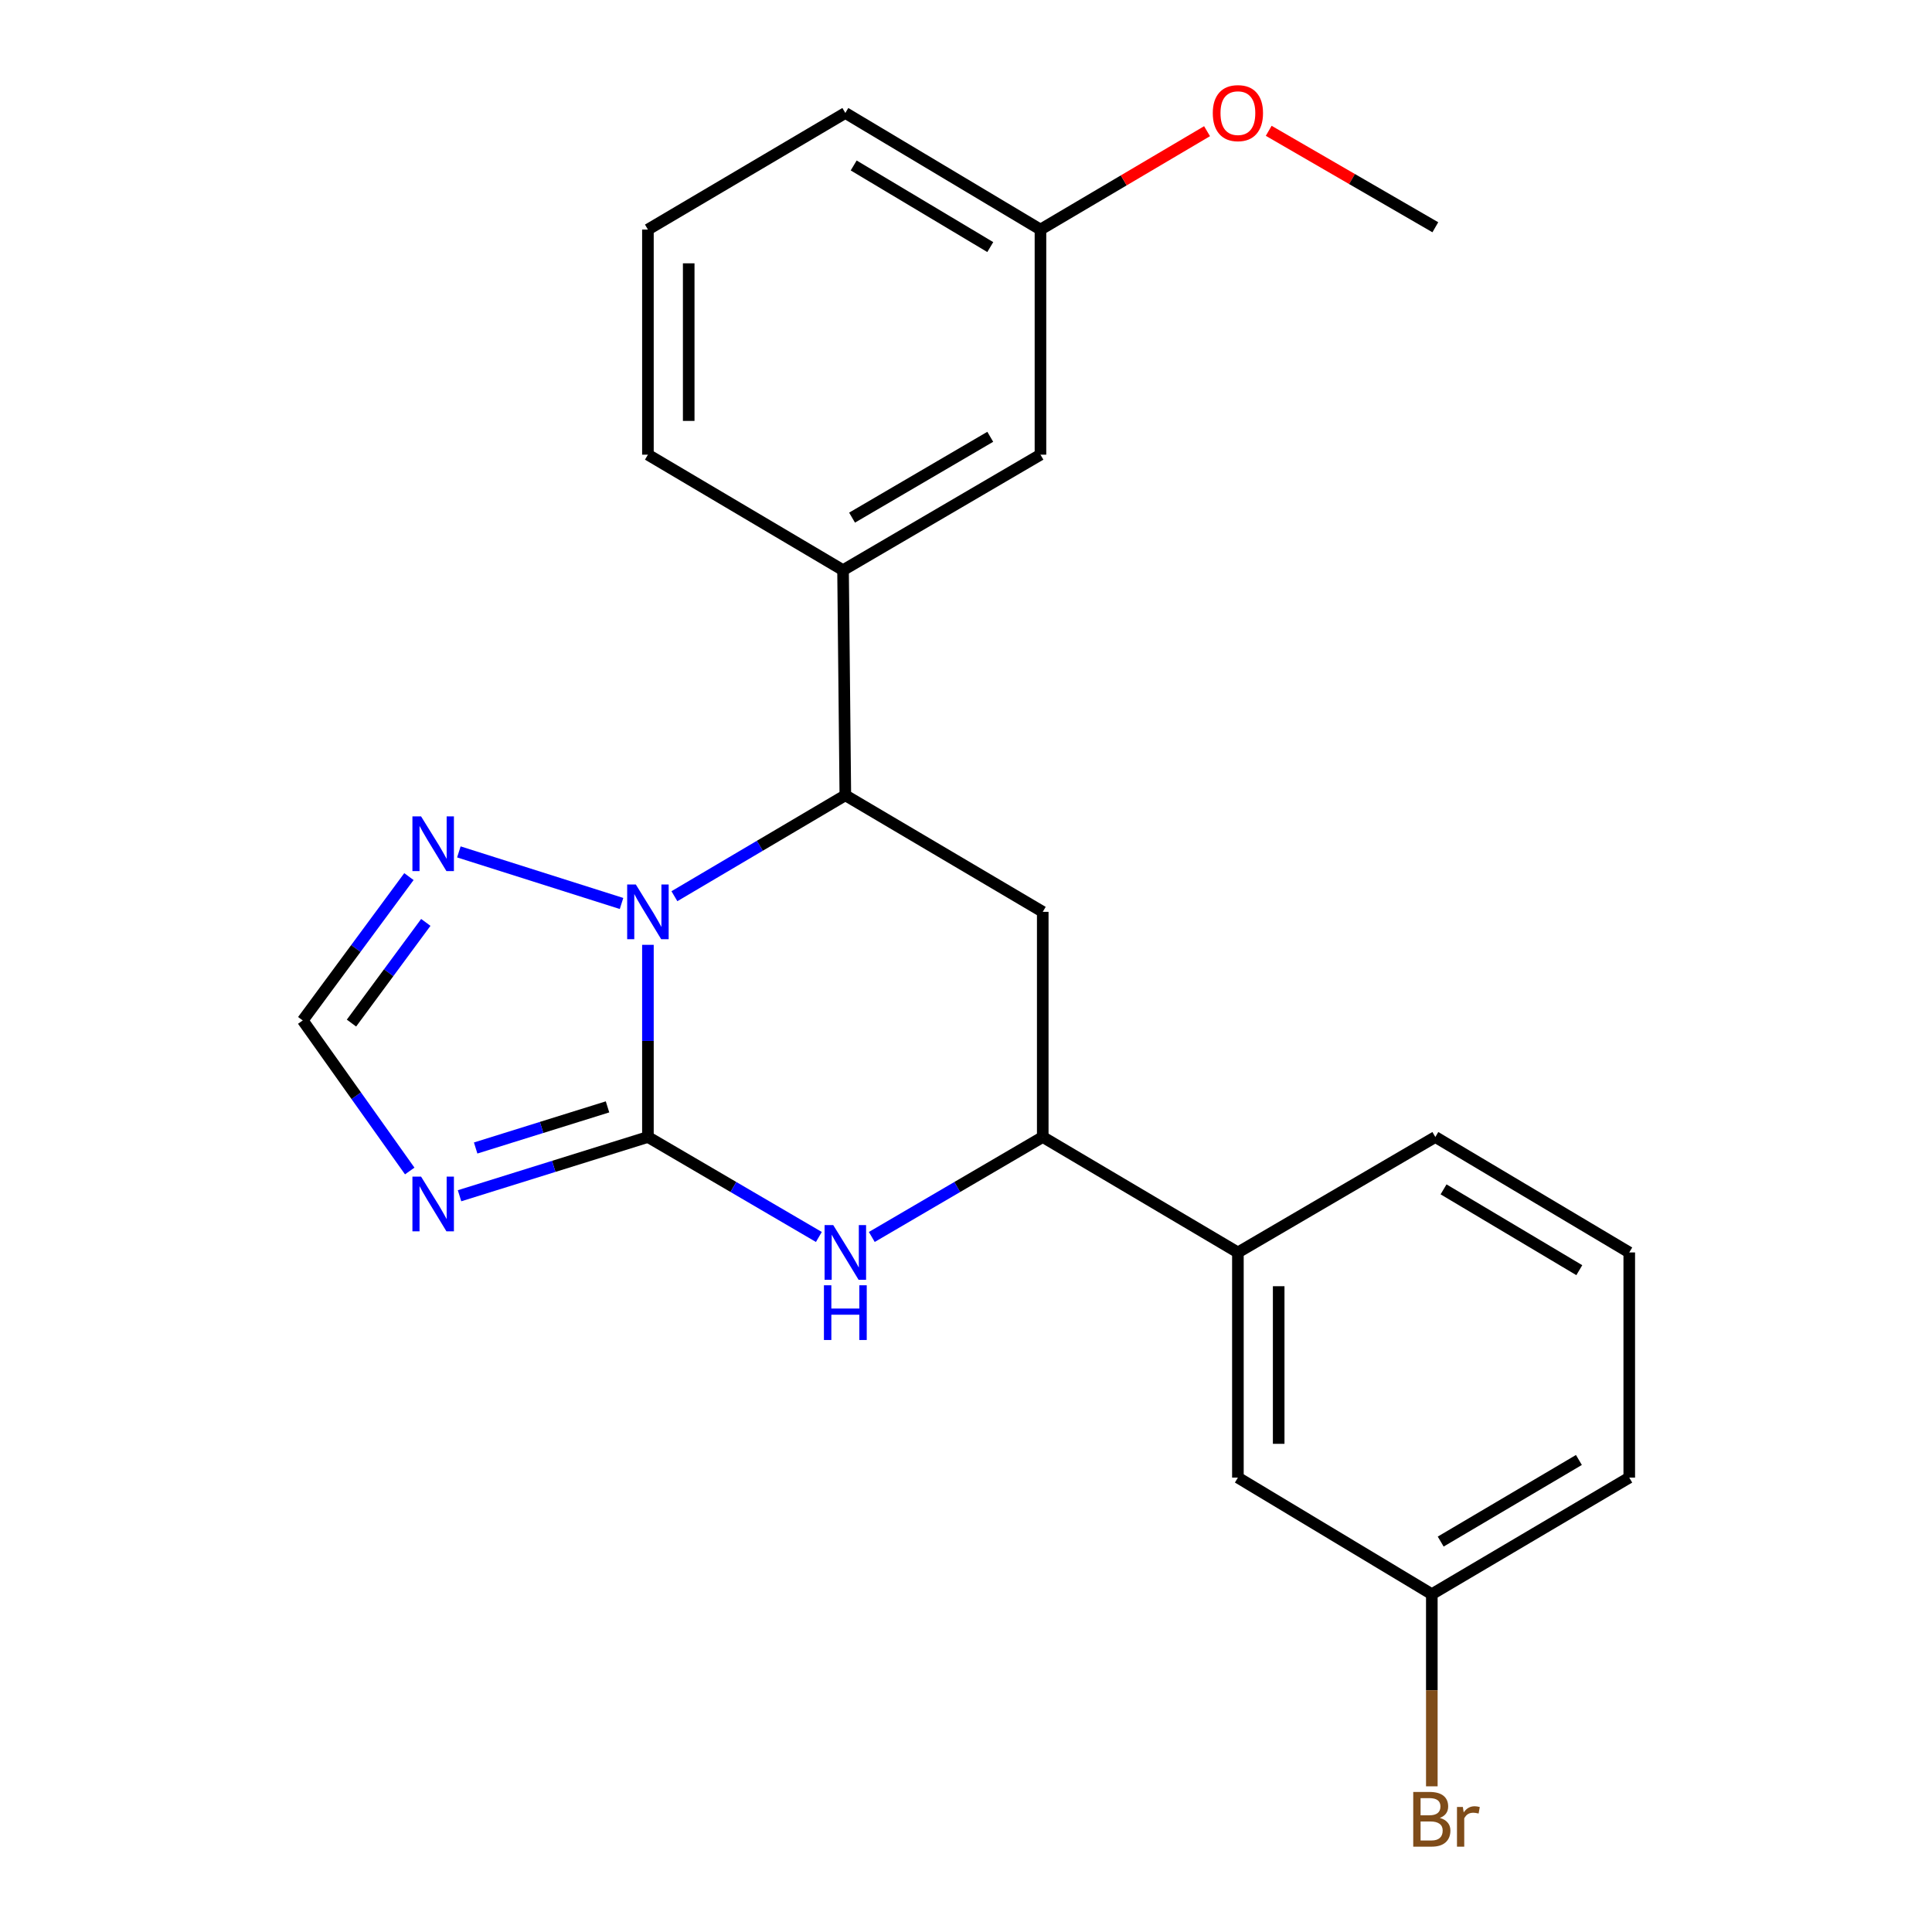 <?xml version='1.0' encoding='iso-8859-1'?>
<svg version='1.1' baseProfile='full'
              xmlns='http://www.w3.org/2000/svg'
                      xmlns:rdkit='http://www.rdkit.org/xml'
                      xmlns:xlink='http://www.w3.org/1999/xlink'
                  xml:space='preserve'
width='1000px' height='1000px' viewBox='0 0 1000 1000'>
<!-- END OF HEADER -->
<rect style='opacity:1.0;fill:#FFFFFF;stroke:none' width='1000' height='1000' x='0' y='0'> </rect>
<path class='bond-0' d='M 335.363,588.508 L 335.363,538.776' style='fill:none;fill-rule:evenodd;stroke:#000000;stroke-width:6px;stroke-linecap:butt;stroke-linejoin:miter;stroke-opacity:1' />
<path class='bond-0' d='M 335.363,538.776 L 335.363,489.044' style='fill:none;fill-rule:evenodd;stroke:#0000FF;stroke-width:6px;stroke-linecap:butt;stroke-linejoin:miter;stroke-opacity:1' />
<path class='bond-1' d='M 335.363,588.508 L 286.612,603.714' style='fill:none;fill-rule:evenodd;stroke:#000000;stroke-width:6px;stroke-linecap:butt;stroke-linejoin:miter;stroke-opacity:1' />
<path class='bond-1' d='M 286.612,603.714 L 237.86,618.92' style='fill:none;fill-rule:evenodd;stroke:#0000FF;stroke-width:6px;stroke-linecap:butt;stroke-linejoin:miter;stroke-opacity:1' />
<path class='bond-1' d='M 314.451,572.915 L 280.325,583.56' style='fill:none;fill-rule:evenodd;stroke:#000000;stroke-width:6px;stroke-linecap:butt;stroke-linejoin:miter;stroke-opacity:1' />
<path class='bond-1' d='M 280.325,583.56 L 246.199,594.204' style='fill:none;fill-rule:evenodd;stroke:#0000FF;stroke-width:6px;stroke-linecap:butt;stroke-linejoin:miter;stroke-opacity:1' />
<path class='bond-2' d='M 335.363,588.508 L 379.604,614.381' style='fill:none;fill-rule:evenodd;stroke:#000000;stroke-width:6px;stroke-linecap:butt;stroke-linejoin:miter;stroke-opacity:1' />
<path class='bond-2' d='M 379.604,614.381 L 423.845,640.254' style='fill:none;fill-rule:evenodd;stroke:#0000FF;stroke-width:6px;stroke-linecap:butt;stroke-linejoin:miter;stroke-opacity:1' />
<path class='bond-3' d='M 349.07,463.878 L 393.307,437.758' style='fill:none;fill-rule:evenodd;stroke:#0000FF;stroke-width:6px;stroke-linecap:butt;stroke-linejoin:miter;stroke-opacity:1' />
<path class='bond-3' d='M 393.307,437.758 L 437.544,411.638' style='fill:none;fill-rule:evenodd;stroke:#000000;stroke-width:6px;stroke-linecap:butt;stroke-linejoin:miter;stroke-opacity:1' />
<path class='bond-5' d='M 321.708,467.641 L 237.507,440.942' style='fill:none;fill-rule:evenodd;stroke:#0000FF;stroke-width:6px;stroke-linecap:butt;stroke-linejoin:miter;stroke-opacity:1' />
<path class='bond-7' d='M 212.077,606.104 L 184.388,567.14' style='fill:none;fill-rule:evenodd;stroke:#0000FF;stroke-width:6px;stroke-linecap:butt;stroke-linejoin:miter;stroke-opacity:1' />
<path class='bond-7' d='M 184.388,567.14 L 156.699,528.175' style='fill:none;fill-rule:evenodd;stroke:#000000;stroke-width:6px;stroke-linecap:butt;stroke-linejoin:miter;stroke-opacity:1' />
<path class='bond-6' d='M 451.244,640.254 L 495.484,614.381' style='fill:none;fill-rule:evenodd;stroke:#0000FF;stroke-width:6px;stroke-linecap:butt;stroke-linejoin:miter;stroke-opacity:1' />
<path class='bond-6' d='M 495.484,614.381 L 539.725,588.508' style='fill:none;fill-rule:evenodd;stroke:#000000;stroke-width:6px;stroke-linecap:butt;stroke-linejoin:miter;stroke-opacity:1' />
<path class='bond-8' d='M 437.544,411.638 L 436.36,295.112' style='fill:none;fill-rule:evenodd;stroke:#000000;stroke-width:6px;stroke-linecap:butt;stroke-linejoin:miter;stroke-opacity:1' />
<path class='bond-24' d='M 437.544,411.638 L 539.725,471.971' style='fill:none;fill-rule:evenodd;stroke:#000000;stroke-width:6px;stroke-linecap:butt;stroke-linejoin:miter;stroke-opacity:1' />
<path class='bond-4' d='M 539.725,471.971 L 539.725,588.508' style='fill:none;fill-rule:evenodd;stroke:#000000;stroke-width:6px;stroke-linecap:butt;stroke-linejoin:miter;stroke-opacity:1' />
<path class='bond-23' d='M 211.658,453.727 L 184.178,490.951' style='fill:none;fill-rule:evenodd;stroke:#0000FF;stroke-width:6px;stroke-linecap:butt;stroke-linejoin:miter;stroke-opacity:1' />
<path class='bond-23' d='M 184.178,490.951 L 156.699,528.175' style='fill:none;fill-rule:evenodd;stroke:#000000;stroke-width:6px;stroke-linecap:butt;stroke-linejoin:miter;stroke-opacity:1' />
<path class='bond-23' d='M 220.399,477.433 L 201.163,503.49' style='fill:none;fill-rule:evenodd;stroke:#0000FF;stroke-width:6px;stroke-linecap:butt;stroke-linejoin:miter;stroke-opacity:1' />
<path class='bond-23' d='M 201.163,503.49 L 181.927,529.547' style='fill:none;fill-rule:evenodd;stroke:#000000;stroke-width:6px;stroke-linecap:butt;stroke-linejoin:miter;stroke-opacity:1' />
<path class='bond-9' d='M 539.725,588.508 L 640.734,648.266' style='fill:none;fill-rule:evenodd;stroke:#000000;stroke-width:6px;stroke-linecap:butt;stroke-linejoin:miter;stroke-opacity:1' />
<path class='bond-10' d='M 436.36,295.112 L 538.541,235.342' style='fill:none;fill-rule:evenodd;stroke:#000000;stroke-width:6px;stroke-linecap:butt;stroke-linejoin:miter;stroke-opacity:1' />
<path class='bond-10' d='M 441.027,267.924 L 512.554,226.085' style='fill:none;fill-rule:evenodd;stroke:#000000;stroke-width:6px;stroke-linecap:butt;stroke-linejoin:miter;stroke-opacity:1' />
<path class='bond-15' d='M 436.36,295.112 L 335.363,235.342' style='fill:none;fill-rule:evenodd;stroke:#000000;stroke-width:6px;stroke-linecap:butt;stroke-linejoin:miter;stroke-opacity:1' />
<path class='bond-11' d='M 640.734,648.266 L 640.734,764.803' style='fill:none;fill-rule:evenodd;stroke:#000000;stroke-width:6px;stroke-linecap:butt;stroke-linejoin:miter;stroke-opacity:1' />
<path class='bond-11' d='M 661.845,665.746 L 661.845,747.322' style='fill:none;fill-rule:evenodd;stroke:#000000;stroke-width:6px;stroke-linecap:butt;stroke-linejoin:miter;stroke-opacity:1' />
<path class='bond-17' d='M 640.734,648.266 L 742.926,588.508' style='fill:none;fill-rule:evenodd;stroke:#000000;stroke-width:6px;stroke-linecap:butt;stroke-linejoin:miter;stroke-opacity:1' />
<path class='bond-13' d='M 538.541,235.342 L 538.541,118.817' style='fill:none;fill-rule:evenodd;stroke:#000000;stroke-width:6px;stroke-linecap:butt;stroke-linejoin:miter;stroke-opacity:1' />
<path class='bond-12' d='M 640.734,764.803 L 741.109,825.148' style='fill:none;fill-rule:evenodd;stroke:#000000;stroke-width:6px;stroke-linecap:butt;stroke-linejoin:miter;stroke-opacity:1' />
<path class='bond-14' d='M 741.109,825.148 L 741.109,874.874' style='fill:none;fill-rule:evenodd;stroke:#000000;stroke-width:6px;stroke-linecap:butt;stroke-linejoin:miter;stroke-opacity:1' />
<path class='bond-14' d='M 741.109,874.874 L 741.109,924.6' style='fill:none;fill-rule:evenodd;stroke:#7F4C19;stroke-width:6px;stroke-linecap:butt;stroke-linejoin:miter;stroke-opacity:1' />
<path class='bond-25' d='M 741.109,825.148 L 843.301,764.803' style='fill:none;fill-rule:evenodd;stroke:#000000;stroke-width:6px;stroke-linecap:butt;stroke-linejoin:miter;stroke-opacity:1' />
<path class='bond-25' d='M 745.703,797.917 L 817.238,755.676' style='fill:none;fill-rule:evenodd;stroke:#000000;stroke-width:6px;stroke-linecap:butt;stroke-linejoin:miter;stroke-opacity:1' />
<path class='bond-16' d='M 538.541,118.817 L 581.654,93.359' style='fill:none;fill-rule:evenodd;stroke:#000000;stroke-width:6px;stroke-linecap:butt;stroke-linejoin:miter;stroke-opacity:1' />
<path class='bond-16' d='M 581.654,93.359 L 624.767,67.901' style='fill:none;fill-rule:evenodd;stroke:#FF0000;stroke-width:6px;stroke-linecap:butt;stroke-linejoin:miter;stroke-opacity:1' />
<path class='bond-26' d='M 538.541,118.817 L 437.544,58.472' style='fill:none;fill-rule:evenodd;stroke:#000000;stroke-width:6px;stroke-linecap:butt;stroke-linejoin:miter;stroke-opacity:1' />
<path class='bond-26' d='M 512.563,127.889 L 441.865,85.647' style='fill:none;fill-rule:evenodd;stroke:#000000;stroke-width:6px;stroke-linecap:butt;stroke-linejoin:miter;stroke-opacity:1' />
<path class='bond-18' d='M 335.363,235.342 L 335.363,118.817' style='fill:none;fill-rule:evenodd;stroke:#000000;stroke-width:6px;stroke-linecap:butt;stroke-linejoin:miter;stroke-opacity:1' />
<path class='bond-18' d='M 356.475,217.864 L 356.475,136.296' style='fill:none;fill-rule:evenodd;stroke:#000000;stroke-width:6px;stroke-linecap:butt;stroke-linejoin:miter;stroke-opacity:1' />
<path class='bond-22' d='M 656.686,67.707 L 699.806,92.67' style='fill:none;fill-rule:evenodd;stroke:#FF0000;stroke-width:6px;stroke-linecap:butt;stroke-linejoin:miter;stroke-opacity:1' />
<path class='bond-22' d='M 699.806,92.67 L 742.926,117.632' style='fill:none;fill-rule:evenodd;stroke:#000000;stroke-width:6px;stroke-linecap:butt;stroke-linejoin:miter;stroke-opacity:1' />
<path class='bond-19' d='M 742.926,588.508 L 843.301,648.266' style='fill:none;fill-rule:evenodd;stroke:#000000;stroke-width:6px;stroke-linecap:butt;stroke-linejoin:miter;stroke-opacity:1' />
<path class='bond-19' d='M 747.183,615.612 L 817.445,657.442' style='fill:none;fill-rule:evenodd;stroke:#000000;stroke-width:6px;stroke-linecap:butt;stroke-linejoin:miter;stroke-opacity:1' />
<path class='bond-21' d='M 335.363,118.817 L 437.544,58.472' style='fill:none;fill-rule:evenodd;stroke:#000000;stroke-width:6px;stroke-linecap:butt;stroke-linejoin:miter;stroke-opacity:1' />
<path class='bond-20' d='M 843.301,648.266 L 843.301,764.803' style='fill:none;fill-rule:evenodd;stroke:#000000;stroke-width:6px;stroke-linecap:butt;stroke-linejoin:miter;stroke-opacity:1' />
<path  class='atom-1' d='M 329.103 457.811
L 338.383 472.811
Q 339.303 474.291, 340.783 476.971
Q 342.263 479.651, 342.343 479.811
L 342.343 457.811
L 346.103 457.811
L 346.103 486.131
L 342.223 486.131
L 332.263 469.731
Q 331.103 467.811, 329.863 465.611
Q 328.663 463.411, 328.303 462.731
L 328.303 486.131
L 324.623 486.131
L 324.623 457.811
L 329.103 457.811
' fill='#0000FF'/>
<path  class='atom-2' d='M 217.949 609.018
L 227.229 624.018
Q 228.149 625.498, 229.629 628.178
Q 231.109 630.858, 231.189 631.018
L 231.189 609.018
L 234.949 609.018
L 234.949 637.338
L 231.069 637.338
L 221.109 620.938
Q 219.949 619.018, 218.709 616.818
Q 217.509 614.618, 217.149 613.938
L 217.149 637.338
L 213.469 637.338
L 213.469 609.018
L 217.949 609.018
' fill='#0000FF'/>
<path  class='atom-3' d='M 431.284 634.106
L 440.564 649.106
Q 441.484 650.586, 442.964 653.266
Q 444.444 655.946, 444.524 656.106
L 444.524 634.106
L 448.284 634.106
L 448.284 662.426
L 444.404 662.426
L 434.444 646.026
Q 433.284 644.106, 432.044 641.906
Q 430.844 639.706, 430.484 639.026
L 430.484 662.426
L 426.804 662.426
L 426.804 634.106
L 431.284 634.106
' fill='#0000FF'/>
<path  class='atom-3' d='M 426.464 665.258
L 430.304 665.258
L 430.304 677.298
L 444.784 677.298
L 444.784 665.258
L 448.624 665.258
L 448.624 693.578
L 444.784 693.578
L 444.784 680.498
L 430.304 680.498
L 430.304 693.578
L 426.464 693.578
L 426.464 665.258
' fill='#0000FF'/>
<path  class='atom-6' d='M 217.949 422.566
L 227.229 437.566
Q 228.149 439.046, 229.629 441.726
Q 231.109 444.406, 231.189 444.566
L 231.189 422.566
L 234.949 422.566
L 234.949 450.886
L 231.069 450.886
L 221.109 434.486
Q 219.949 432.566, 218.709 430.366
Q 217.509 428.166, 217.149 427.486
L 217.149 450.886
L 213.469 450.886
L 213.469 422.566
L 217.949 422.566
' fill='#0000FF'/>
<path  class='atom-15' d='M 745.249 940.953
Q 747.969 941.713, 749.329 943.393
Q 750.729 945.033, 750.729 947.473
Q 750.729 951.393, 748.209 953.633
Q 745.729 955.833, 741.009 955.833
L 731.489 955.833
L 731.489 927.513
L 739.849 927.513
Q 744.689 927.513, 747.129 929.473
Q 749.569 931.433, 749.569 935.033
Q 749.569 939.313, 745.249 940.953
M 735.289 930.713
L 735.289 939.593
L 739.849 939.593
Q 742.649 939.593, 744.089 938.473
Q 745.569 937.313, 745.569 935.033
Q 745.569 930.713, 739.849 930.713
L 735.289 930.713
M 741.009 952.633
Q 743.769 952.633, 745.249 951.313
Q 746.729 949.993, 746.729 947.473
Q 746.729 945.153, 745.089 943.993
Q 743.489 942.793, 740.409 942.793
L 735.289 942.793
L 735.289 952.633
L 741.009 952.633
' fill='#7F4C19'/>
<path  class='atom-15' d='M 757.169 935.273
L 757.609 938.113
Q 759.769 934.913, 763.289 934.913
Q 764.409 934.913, 765.929 935.313
L 765.329 938.673
Q 763.609 938.273, 762.649 938.273
Q 760.969 938.273, 759.849 938.953
Q 758.769 939.593, 757.889 941.153
L 757.889 955.833
L 754.129 955.833
L 754.129 935.273
L 757.169 935.273
' fill='#7F4C19'/>
<path  class='atom-17' d='M 627.734 58.552
Q 627.734 51.752, 631.094 47.952
Q 634.454 44.152, 640.734 44.152
Q 647.014 44.152, 650.374 47.952
Q 653.734 51.752, 653.734 58.552
Q 653.734 65.432, 650.334 69.352
Q 646.934 73.232, 640.734 73.232
Q 634.494 73.232, 631.094 69.352
Q 627.734 65.472, 627.734 58.552
M 640.734 70.032
Q 645.054 70.032, 647.374 67.152
Q 649.734 64.232, 649.734 58.552
Q 649.734 52.992, 647.374 50.192
Q 645.054 47.352, 640.734 47.352
Q 636.414 47.352, 634.054 50.152
Q 631.734 52.952, 631.734 58.552
Q 631.734 64.272, 634.054 67.152
Q 636.414 70.032, 640.734 70.032
' fill='#FF0000'/>
</svg>
